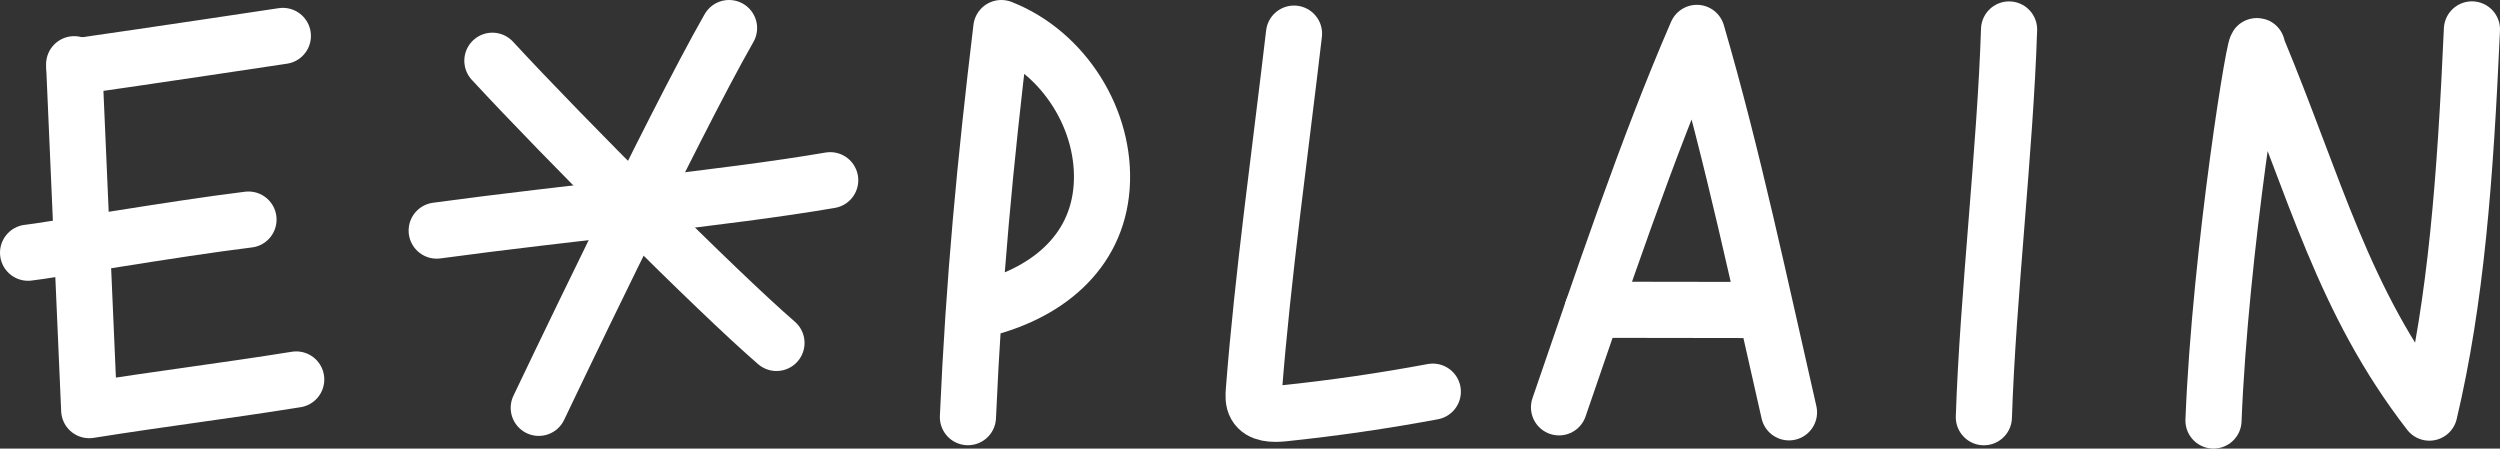 <?xml version="1.0" encoding="UTF-8"?>
<svg id="Layer_2" data-name="Layer 2" xmlns="http://www.w3.org/2000/svg" viewBox="0 0 445.28 79.9">
  <rect x="0" y="0" width="445.28" height="79.9" fill="#333333" stroke="none"/>
  <g id="Livello_1" data-name="Livello 1">
    <g>
      <path d="m13.21,11.44c.89,20.54,1.79,41.07,2.68,61.61,13.19-2.1,23.68-3.35,36.87-5.46" style="fill: none; stroke: #fff; stroke-linecap: round; stroke-linejoin: round; stroke-width: 10px;"/>
      <path d="m5,45.01c3.04-.29,26.05-4.29,39.26-5.9" style="fill: none; stroke: #fff; stroke-linecap: round; stroke-linejoin: round; stroke-width: 10px;"/>
      <path d="m13.28,11.88c12.79-1.82,37.1-5.48,37.1-5.48" style="fill: none; stroke: #fff; stroke-linecap: round; stroke-linejoin: round; stroke-width: 10px;"/>
      <path d="m138.3,61.08c-10.59-9.15-37.95-36.56-50.6-50.26" style="fill: none; stroke: #fff; stroke-linecap: round; stroke-linejoin: round; stroke-width: 10px;"/>
      <path d="m129.85,5c-10.18,17.81-33.89,67.64-33.89,67.64" style="fill: none; stroke: #fff; stroke-linecap: round; stroke-linejoin: round; stroke-width: 10px;"/>
      <path d="m230.48,5.99c-2.38,20.42-5.57,43.15-7.15,63.52-.07.92-.13,1.91.33,2.71.88,1.56,3.09,1.59,4.87,1.41,8.94-.93,17.83-2.22,26.67-3.87" style="fill: none; stroke: #fff; stroke-linecap: round; stroke-linejoin: round; stroke-width: 10px;"/>
      <path d="m277.68,72.55c7.38-21.43,15.68-46.28,24.55-66.69,6.4,21.89,11.36,45.53,16.41,67.58" style="fill: none; stroke: #fff; stroke-linecap: round; stroke-linejoin: round; stroke-width: 10px;"/>
      <path d="m283.65,55.17c6.1.01,21.1.02,27.2.04" style="fill: none; stroke: #fff; stroke-linecap: round; stroke-linejoin: round; stroke-width: 10px;"/>
      <path d="m357.84,5.25c-.69,21.42-3.79,47.64-4.49,69.06" style="fill: none; stroke: #fff; stroke-linecap: round; stroke-linejoin: round; stroke-width: 10px;"/>
      <path d="m394.25,74.9c1.18-30.2,7.79-70.67,7.79-66.39,10.34,24.84,15.22,45.03,30.66,64.98,4.77-20.22,6.39-41.69,7.58-68.25" style="fill: none; stroke: #fff; stroke-linecap: round; stroke-linejoin: round; stroke-width: 10px;"/>
      <path d="m172.4,74.3c1.06-24.26,3.05-45.19,5.95-69.3,11.12,4.35,18.72,16.39,17.87,28.3-.86,11.91-10.1,19.18-21.73,21.89" style="fill: none; stroke: #fff; stroke-linecap: round; stroke-linejoin: round; stroke-width: 10px;"/>
      <path d="m147.87,32.1c-18.8,3.23-47.04,5.83-70.09,8.97" style="fill: none; stroke: #fff; stroke-linecap: round; stroke-linejoin: round; stroke-width: 10px;"/>
    </g>
  </g>
</svg>